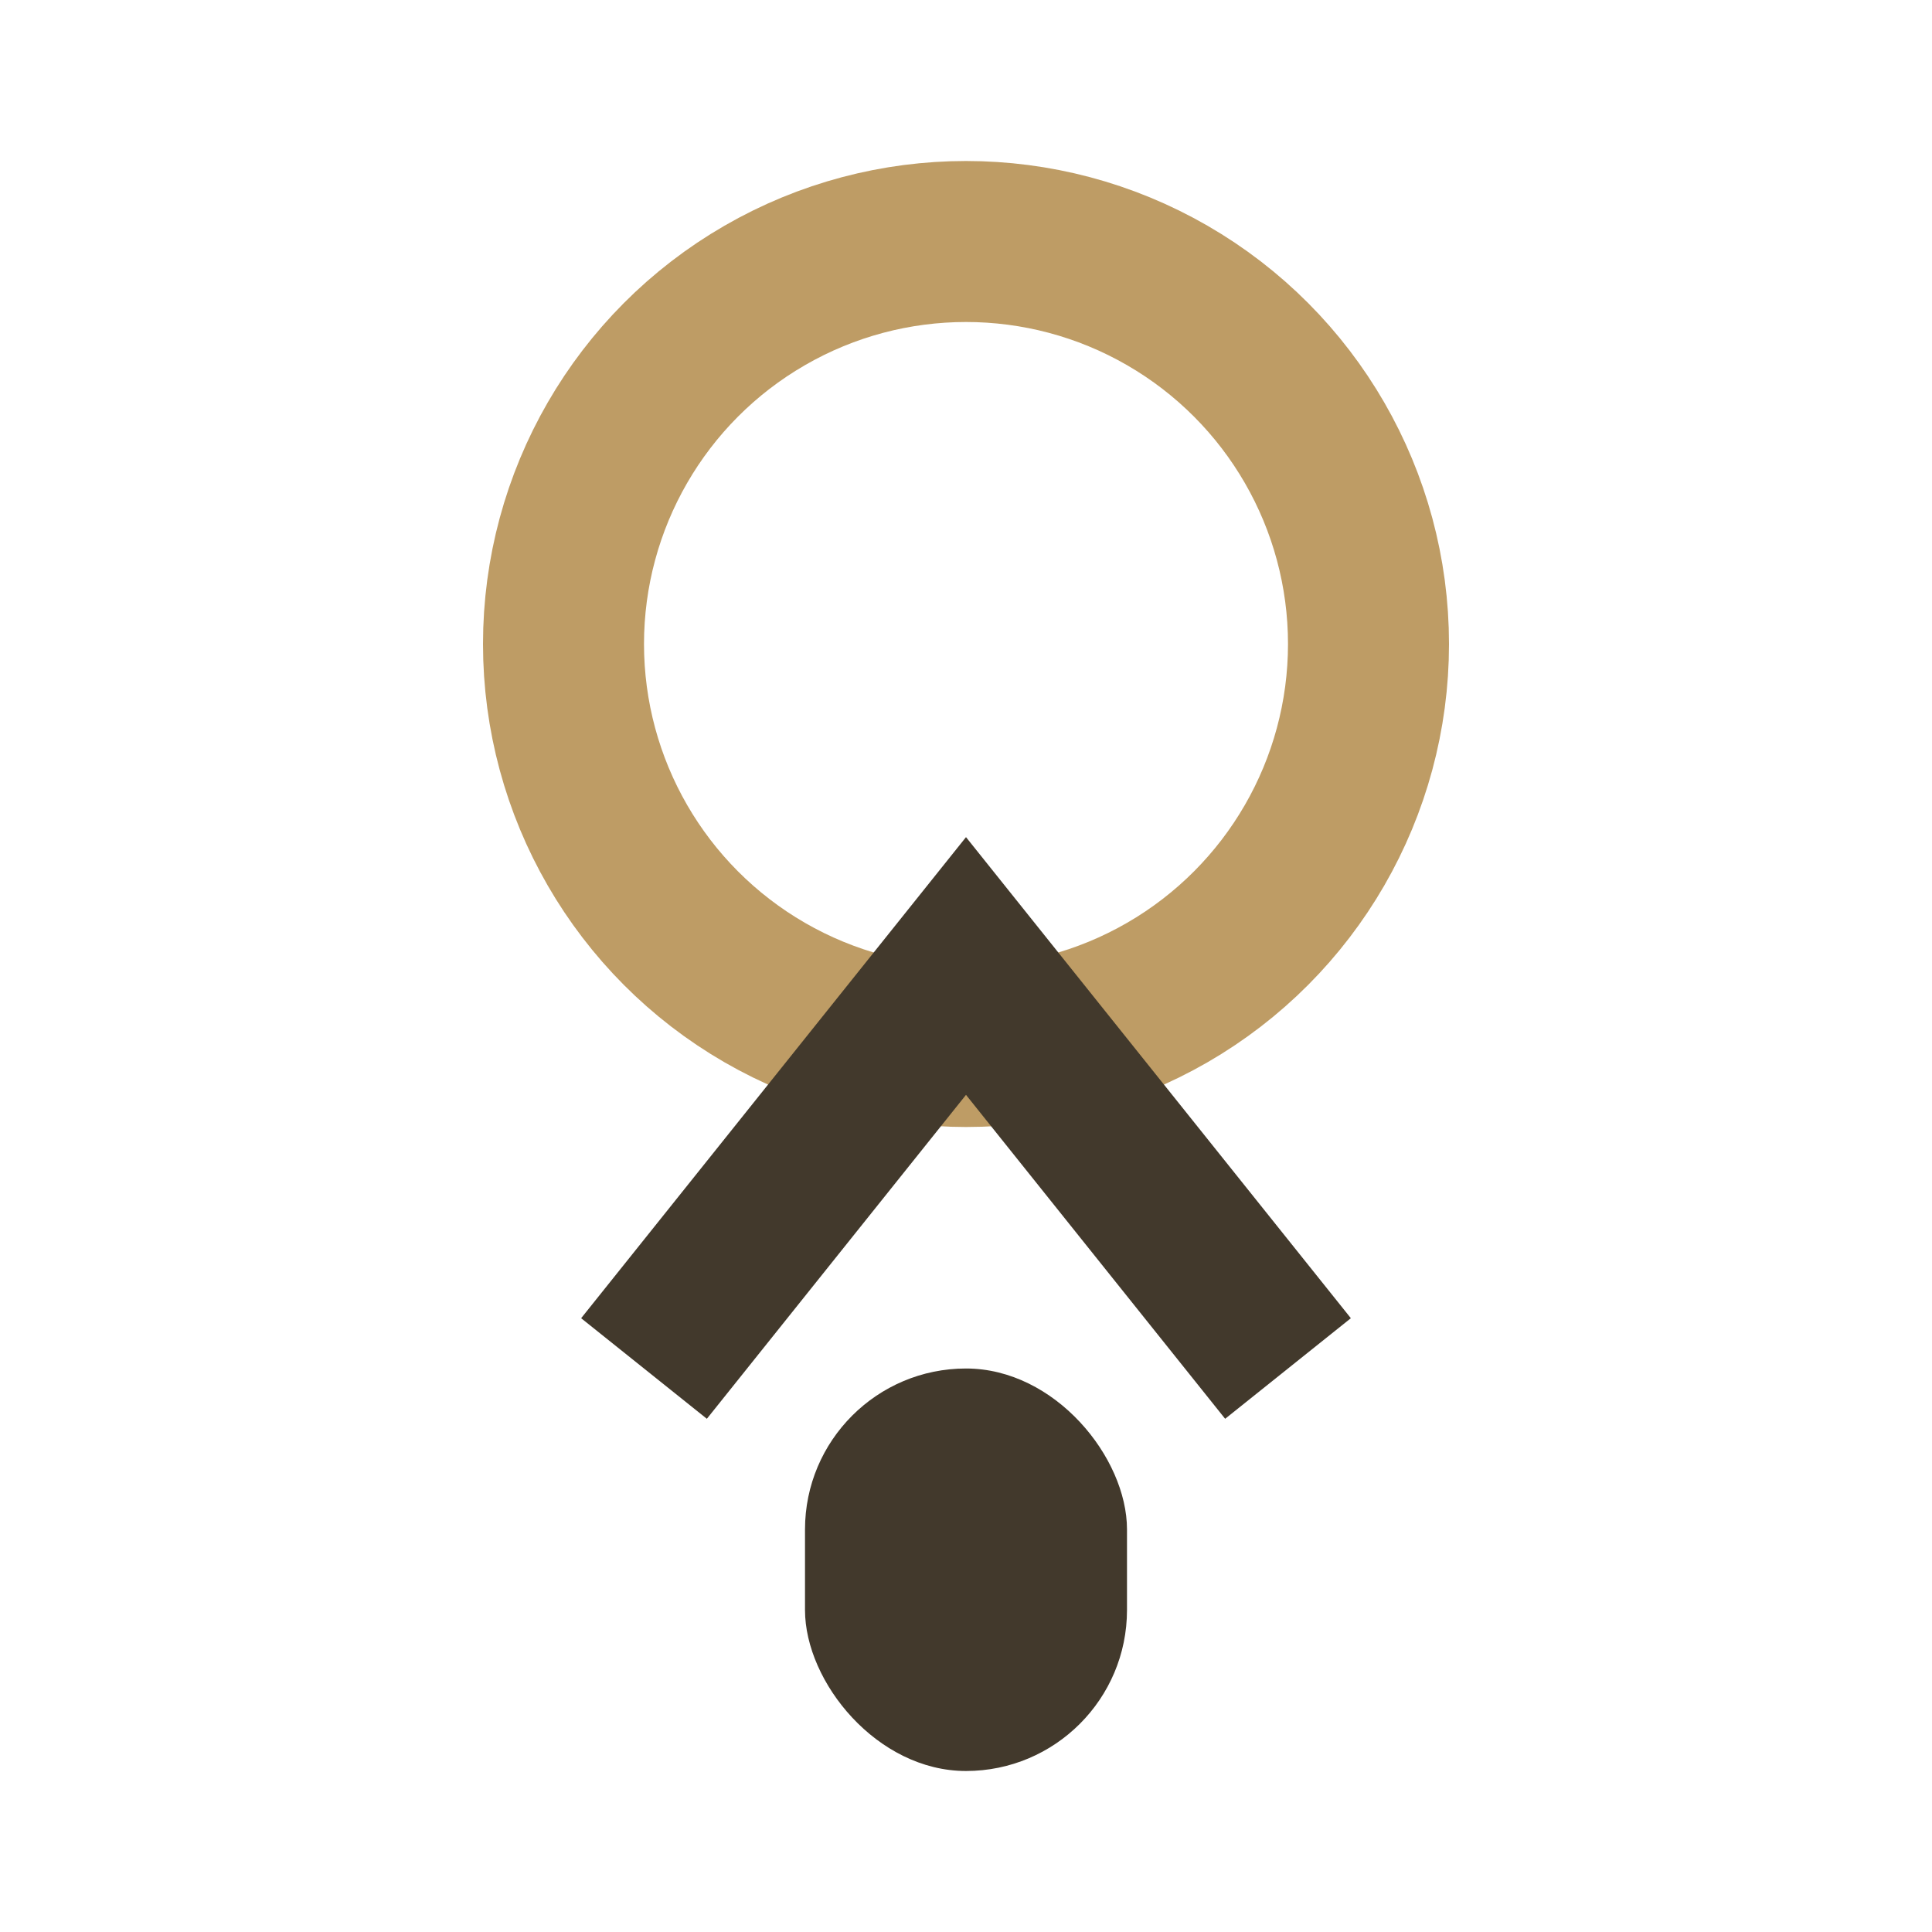 <?xml version="1.0" encoding="UTF-8"?>
<svg xmlns="http://www.w3.org/2000/svg" width="24" height="24" viewBox="0 0 24 24"><circle cx="12" cy="8" r="5" stroke="#be9c65" stroke-width="2" fill="none"/><polyline points="8,17 12,12 16,17" stroke="#42392c" stroke-width="2" fill="none"/><rect x="10" y="17" width="4" height="5" rx="2" fill="#42392c"/></svg>